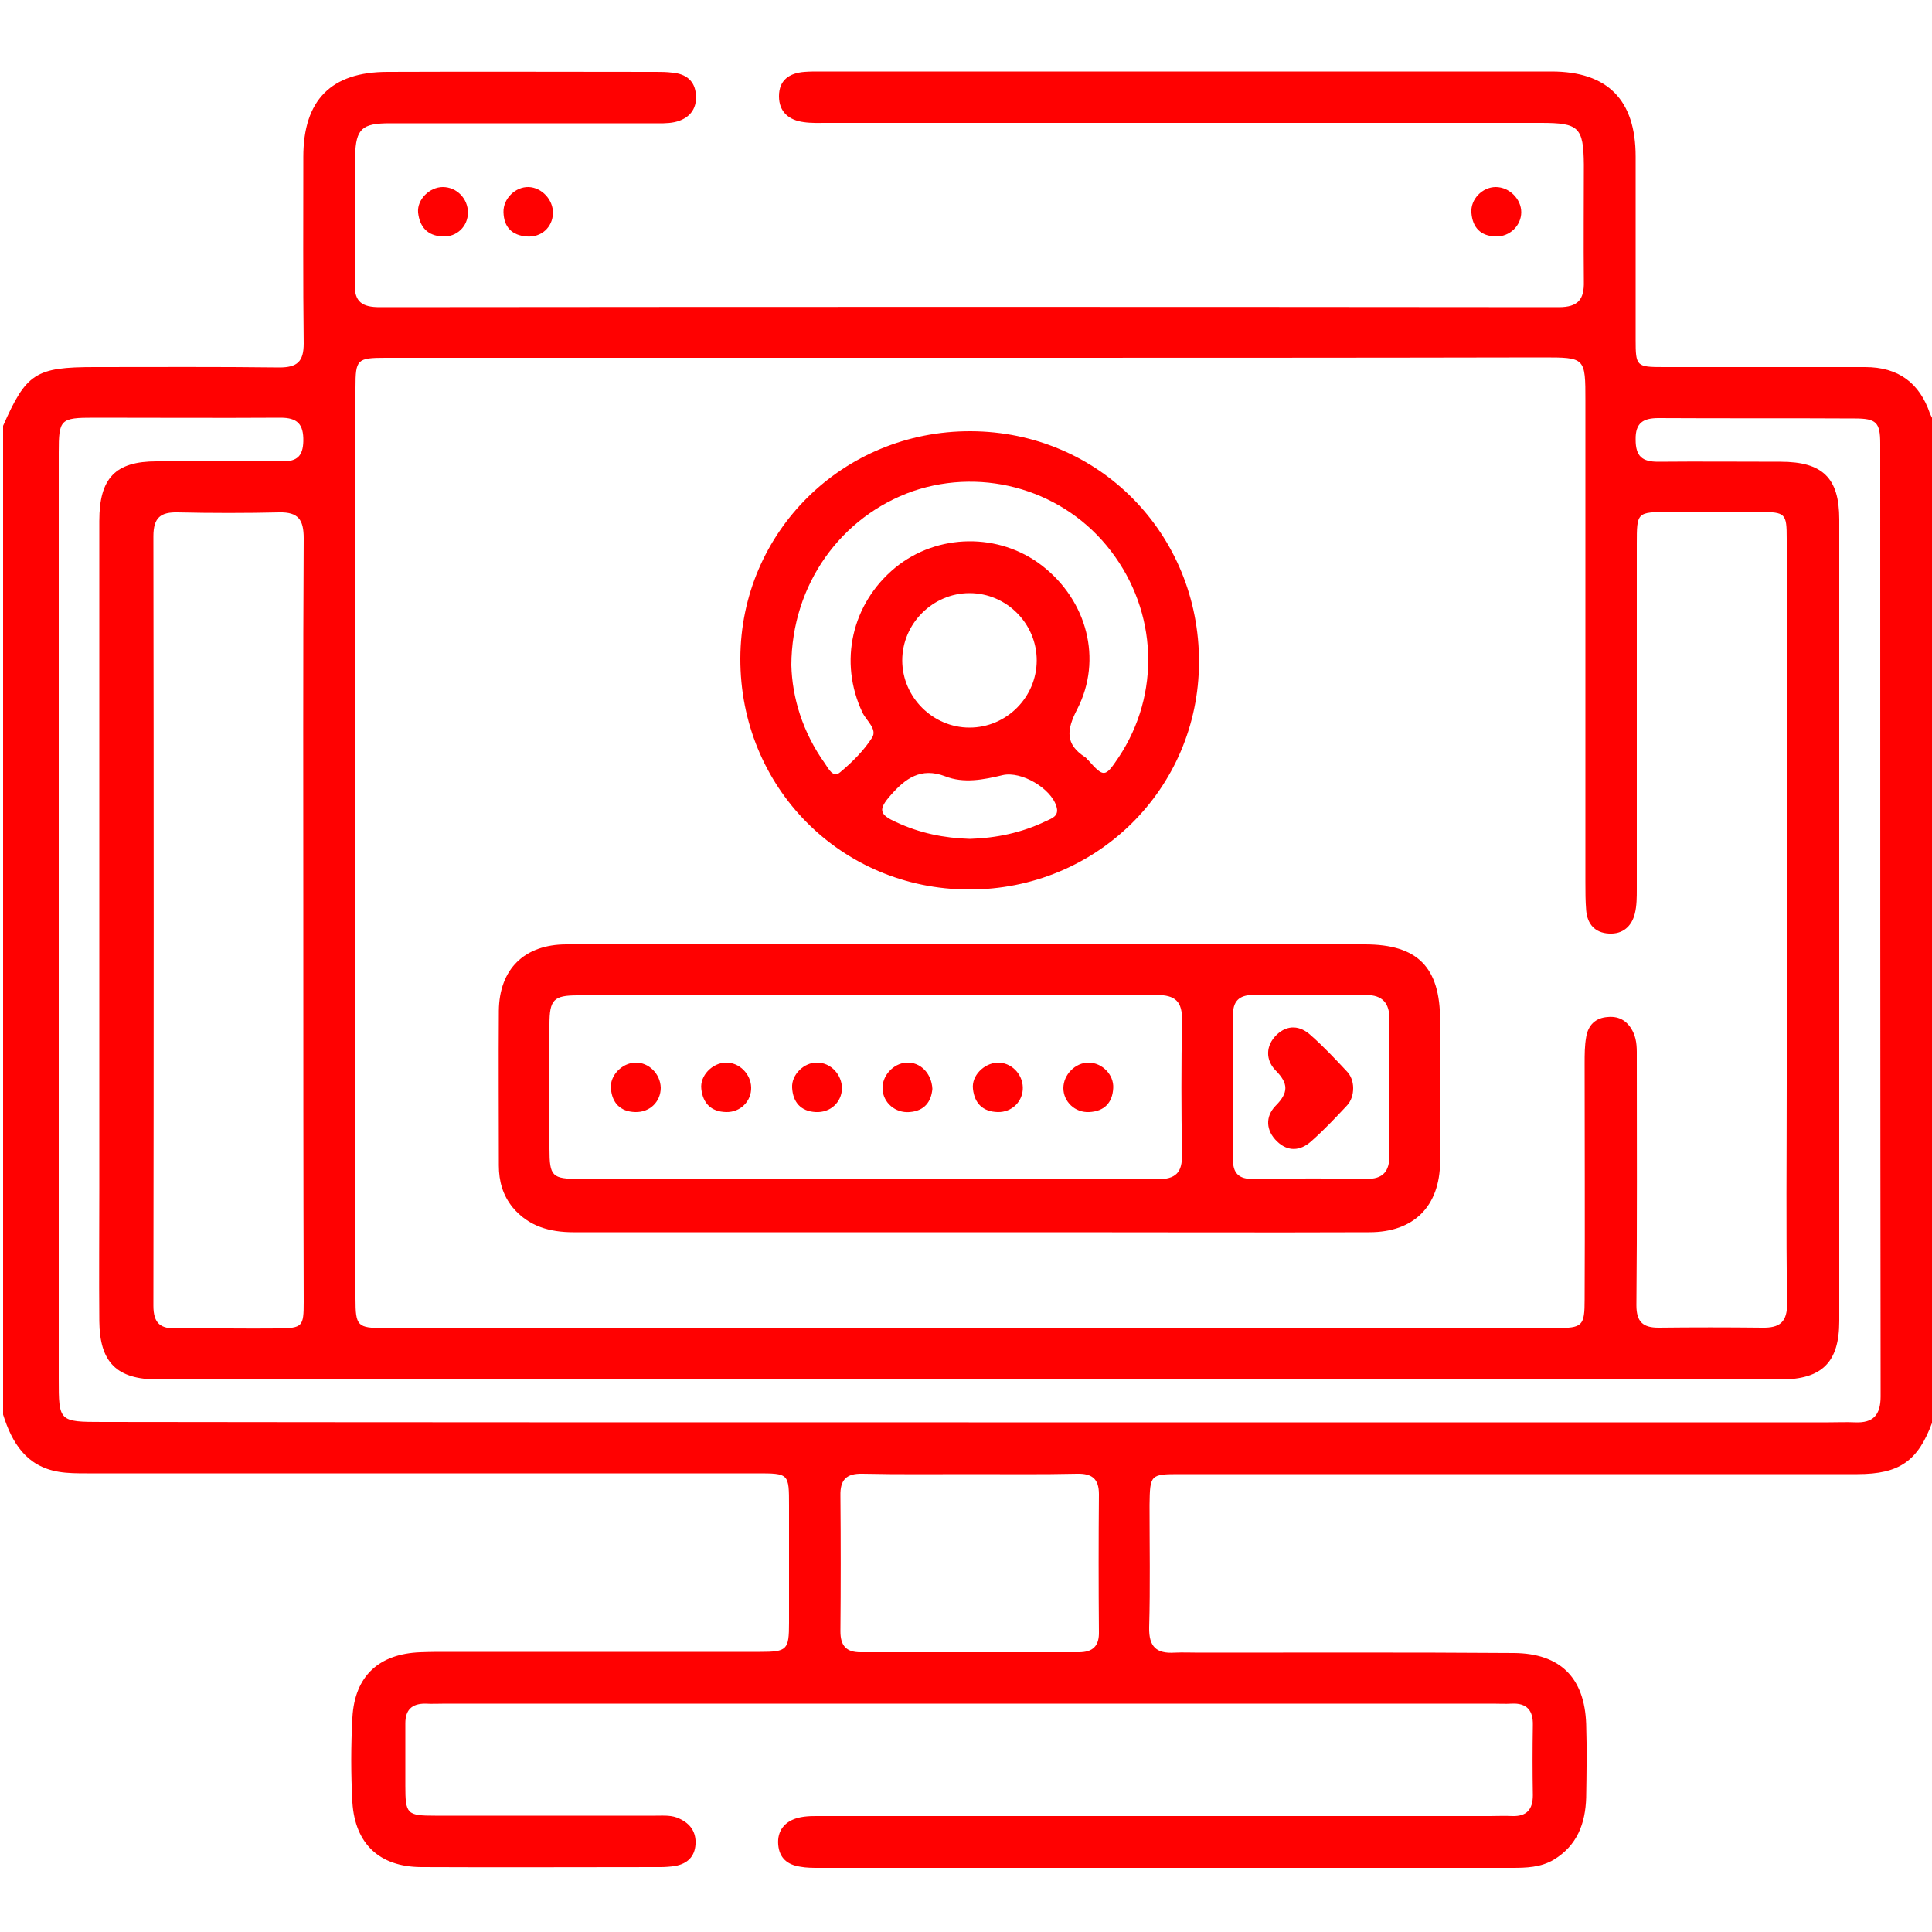 <svg width="50" height="50" viewBox="0 0 50 50" fill="none" xmlns="http://www.w3.org/2000/svg">
<g clip-path="url(#clip0_286_169)">
<path d="M50.1 11.04C50.1 19.57 50.1 28.1 50.1 36.63C50.07 36.69 50.03 36.74 50.01 36.8C49.64 37.81 49.16 38.15 48.07 38.15C42.23 38.15 36.39 38.15 30.54 38.15C29.77 38.15 29.76 38.16 29.75 38.95C29.75 40.01 29.77 41.07 29.74 42.12C29.73 42.62 29.93 42.8 30.4 42.77C30.61 42.76 30.82 42.77 31.03 42.77C33.75 42.77 36.47 42.76 39.18 42.78C40.38 42.79 41.01 43.42 41.05 44.62C41.07 45.25 41.06 45.89 41.05 46.52C41.03 47.19 40.82 47.76 40.21 48.13C39.87 48.33 39.5 48.34 39.12 48.34C33.15 48.34 27.18 48.34 21.2 48.34C21.04 48.34 20.87 48.34 20.71 48.31C20.38 48.26 20.17 48.09 20.14 47.74C20.11 47.38 20.31 47.14 20.64 47.05C20.86 46.99 21.09 47 21.32 47C27.06 47 32.81 47 38.55 47C38.75 47 38.94 46.99 39.14 47C39.51 47.01 39.67 46.83 39.67 46.46C39.66 45.86 39.66 45.26 39.67 44.65C39.68 44.26 39.51 44.07 39.12 44.09C38.96 44.1 38.79 44.09 38.63 44.09C29.6 44.09 20.57 44.09 11.54 44.09C11.36 44.09 11.18 44.1 11 44.09C10.66 44.09 10.49 44.25 10.49 44.6C10.49 45.14 10.49 45.67 10.49 46.21C10.49 46.95 10.53 46.99 11.26 46.99C13.16 46.99 15.07 46.99 16.97 46.99C17.18 46.99 17.39 46.97 17.59 47.07C17.87 47.2 18.02 47.42 18 47.73C17.98 48.05 17.79 48.23 17.48 48.29C17.35 48.31 17.22 48.32 17.09 48.32C15.02 48.32 12.96 48.33 10.89 48.32C9.82 48.31 9.19 47.72 9.12 46.65C9.08 45.92 9.08 45.18 9.12 44.45C9.18 43.37 9.81 42.8 10.88 42.76C11.12 42.75 11.37 42.75 11.61 42.75C14.3 42.75 16.98 42.75 19.67 42.75C20.37 42.75 20.42 42.7 20.42 42C20.42 40.99 20.42 39.98 20.42 38.97C20.42 38.13 20.42 38.13 19.58 38.13C13.8 38.13 8.03 38.13 2.25 38.13C2.01 38.13 1.76 38.13 1.52 38.09C0.68 37.95 0.31 37.34 0.08 36.61C0.08 28.08 0.08 19.55 0.08 11.02C0.68 9.66 0.92 9.5 2.45 9.5C4.04 9.5 5.64 9.49 7.23 9.51C7.69 9.51 7.86 9.36 7.86 8.89C7.84 7.28 7.85 5.67 7.85 4.06C7.85 2.59 8.57 1.86 10.03 1.86C12.34 1.85 14.65 1.86 16.96 1.86C17.11 1.86 17.25 1.86 17.4 1.88C17.75 1.91 17.99 2.09 18.01 2.46C18.04 2.84 17.82 3.08 17.46 3.16C17.27 3.2 17.07 3.19 16.88 3.19C14.62 3.19 12.36 3.19 10.09 3.19C9.37 3.19 9.21 3.33 9.19 4.03C9.17 5.14 9.19 6.24 9.18 7.35C9.17 7.82 9.38 7.95 9.83 7.95C20 7.94 30.17 7.94 40.34 7.95C40.84 7.95 41 7.75 40.99 7.29C40.98 6.28 40.99 5.27 40.99 4.26C40.98 3.29 40.86 3.18 39.88 3.18C33.73 3.18 27.58 3.18 21.43 3.18C21.22 3.18 21 3.19 20.8 3.16C20.42 3.11 20.16 2.9 20.16 2.49C20.16 2.07 20.43 1.89 20.82 1.86C20.95 1.85 21.08 1.85 21.21 1.85C27.52 1.85 33.84 1.85 40.15 1.85C41.61 1.85 42.33 2.59 42.33 4.05C42.33 5.63 42.33 7.21 42.33 8.79C42.33 9.48 42.35 9.5 43.05 9.5C44.79 9.5 46.53 9.5 48.27 9.5C49.13 9.5 49.68 9.91 49.95 10.71C50.01 10.83 50.06 10.93 50.1 11.04ZM25.11 9.26C20.07 9.26 15.02 9.26 9.98 9.26C9.24 9.26 9.2 9.3 9.2 10.03C9.2 17.89 9.2 25.75 9.2 33.61C9.2 34.32 9.25 34.37 9.94 34.37C20.05 34.37 30.15 34.37 40.26 34.37C40.96 34.37 41.01 34.32 41.01 33.62C41.02 31.59 41.01 29.55 41.01 27.52C41.01 27.29 41.01 27.06 41.05 26.84C41.1 26.53 41.29 26.34 41.61 26.32C41.92 26.29 42.14 26.44 42.27 26.72C42.37 26.94 42.36 27.16 42.36 27.39C42.36 29.52 42.37 31.65 42.35 33.78C42.35 34.21 42.52 34.36 42.92 34.36C43.81 34.35 44.71 34.35 45.6 34.36C46.06 34.37 46.26 34.22 46.25 33.71C46.22 31.82 46.24 29.93 46.24 28.05C46.24 23.35 46.24 18.64 46.24 13.94C46.24 13.29 46.21 13.25 45.55 13.25C44.77 13.24 43.99 13.25 43.21 13.25C42.36 13.25 42.36 13.25 42.36 14.08C42.36 17.06 42.36 20.04 42.36 23.01C42.36 23.22 42.36 23.44 42.31 23.64C42.23 23.97 42 24.18 41.64 24.16C41.27 24.14 41.08 23.91 41.05 23.56C41.03 23.32 41.03 23.07 41.03 22.83C41.03 18.68 41.03 14.53 41.03 10.38C41.03 9.25 41.03 9.25 39.92 9.25C34.97 9.26 30.04 9.26 25.11 9.26ZM25.07 36.81C32.49 36.81 39.91 36.81 47.33 36.81C47.56 36.81 47.79 36.8 48.01 36.81C48.48 36.83 48.67 36.62 48.67 36.14C48.66 27.92 48.66 19.7 48.66 11.48C48.66 10.93 48.56 10.83 48 10.83C46.31 10.82 44.61 10.83 42.92 10.82C42.53 10.82 42.32 10.94 42.33 11.38C42.33 11.81 42.5 11.95 42.91 11.95C43.97 11.94 45.03 11.95 46.08 11.95C47.17 11.95 47.6 12.37 47.6 13.44C47.6 20.36 47.6 27.27 47.6 34.19C47.6 35.26 47.15 35.7 46.08 35.7C32.08 35.7 18.09 35.7 4.09 35.7C3.02 35.7 2.58 35.26 2.57 34.19C2.56 33.03 2.57 31.88 2.57 30.72C2.57 24.97 2.57 19.23 2.57 13.48C2.57 12.37 2.99 11.94 4.05 11.94C5.14 11.94 6.23 11.93 7.32 11.94C7.69 11.94 7.84 11.8 7.85 11.42C7.86 10.97 7.69 10.81 7.26 10.81C5.65 10.82 4.04 10.81 2.43 10.81C1.56 10.81 1.52 10.85 1.52 11.71C1.52 19.7 1.52 27.69 1.52 35.68C1.52 36.79 1.52 36.8 2.66 36.8C10.13 36.81 17.6 36.81 25.07 36.81ZM7.85 23.88C7.85 20.56 7.84 17.24 7.86 13.93C7.86 13.45 7.72 13.25 7.23 13.26C6.35 13.28 5.47 13.28 4.6 13.26C4.16 13.25 3.97 13.39 3.97 13.88C3.98 20.52 3.98 27.15 3.97 33.79C3.97 34.26 4.16 34.39 4.58 34.38C5.46 34.37 6.34 34.39 7.21 34.38C7.83 34.37 7.86 34.33 7.86 33.7C7.85 30.42 7.85 27.15 7.85 23.88ZM25.15 38.15C24.21 38.15 23.27 38.16 22.32 38.14C21.9 38.13 21.74 38.3 21.75 38.71C21.76 39.88 21.76 41.05 21.75 42.22C21.75 42.59 21.9 42.76 22.27 42.76C24.15 42.76 26.04 42.76 27.92 42.76C28.28 42.76 28.45 42.6 28.44 42.23C28.43 41.04 28.43 39.86 28.44 38.67C28.44 38.27 28.26 38.13 27.87 38.14C26.97 38.16 26.06 38.15 25.15 38.15Z" fill="#FF0101"/>
<path d="M14.31 5.52C14.3 5.88 14.01 6.15 13.63 6.12C13.25 6.09 13.04 5.88 13.03 5.49C13.02 5.14 13.34 4.83 13.68 4.84C14.02 4.85 14.32 5.17 14.31 5.52Z" fill="#FF0101"/>
<path d="M12.11 5.5C12.11 5.86 11.82 6.14 11.45 6.12C11.06 6.1 10.86 5.87 10.82 5.5C10.79 5.16 11.12 4.84 11.46 4.84C11.82 4.84 12.11 5.14 12.11 5.5Z" fill="#FF0101"/>
<path d="M39.37 5.49C39.37 5.84 39.07 6.13 38.71 6.12C38.32 6.11 38.11 5.89 38.08 5.51C38.05 5.16 38.36 4.84 38.71 4.84C39.06 4.84 39.37 5.15 39.37 5.49Z" fill="#FF0101"/>
<path d="M25.12 24.44C28.52 24.44 31.92 24.44 35.32 24.44C36.69 24.44 37.27 25.03 37.27 26.41C37.27 27.63 37.28 28.85 37.27 30.07C37.26 31.21 36.6 31.89 35.44 31.89C32.74 31.9 30.04 31.89 27.34 31.89C23.17 31.89 19.01 31.89 14.84 31.89C14.23 31.89 13.68 31.74 13.27 31.25C13.01 30.93 12.91 30.57 12.91 30.16C12.91 28.83 12.9 27.49 12.91 26.16C12.92 25.08 13.57 24.44 14.66 24.44C18.16 24.44 21.64 24.44 25.12 24.44ZM22.43 30.51C24.93 30.51 27.44 30.5 29.94 30.52C30.43 30.52 30.6 30.35 30.59 29.87C30.57 28.72 30.57 27.56 30.59 26.41C30.6 25.92 30.42 25.75 29.93 25.75C24.94 25.76 19.94 25.76 14.95 25.76C14.33 25.76 14.22 25.87 14.22 26.51C14.21 27.58 14.21 28.66 14.22 29.73C14.22 30.45 14.29 30.51 15 30.51C17.49 30.51 19.96 30.51 22.43 30.51ZM31.91 28.14C31.91 28.76 31.92 29.37 31.91 29.99C31.9 30.36 32.06 30.52 32.43 30.51C33.4 30.5 34.38 30.49 35.35 30.51C35.8 30.52 35.96 30.31 35.96 29.89C35.95 28.72 35.95 27.55 35.96 26.38C35.96 25.96 35.78 25.75 35.35 25.75C34.38 25.76 33.4 25.76 32.43 25.75C32.06 25.75 31.9 25.92 31.91 26.29C31.92 26.91 31.91 27.53 31.91 28.14Z" fill="#FF0101"/>
<path d="M25.07 23.02C21.76 23.01 19.15 20.37 19.16 17.04C19.17 13.76 21.82 11.15 25.12 11.16C28.43 11.17 31.04 13.81 31.03 17.14C31.02 20.42 28.37 23.03 25.07 23.02ZM20.48 17.21C20.5 18.05 20.77 18.95 21.35 19.76C21.44 19.89 21.56 20.15 21.75 19.98C22.06 19.72 22.36 19.42 22.57 19.09C22.71 18.87 22.42 18.65 22.32 18.44C21.7 17.13 22.04 15.62 23.17 14.69C24.26 13.8 25.86 13.78 26.97 14.64C28.13 15.54 28.54 17.06 27.88 18.35C27.6 18.89 27.56 19.26 28.09 19.6C28.12 19.62 28.13 19.65 28.16 19.67C28.57 20.13 28.6 20.12 28.95 19.6C30.04 17.96 29.96 15.84 28.75 14.26C27.56 12.7 25.49 12.08 23.63 12.71C21.77 13.36 20.49 15.12 20.48 17.21ZM26.83 17.09C26.83 16.14 26.05 15.35 25.09 15.35C24.14 15.35 23.35 16.14 23.35 17.09C23.35 18.04 24.14 18.83 25.09 18.83C26.05 18.83 26.83 18.04 26.83 17.09ZM25.1 21.71C25.78 21.69 26.45 21.55 27.07 21.25C27.22 21.18 27.42 21.12 27.34 20.87C27.2 20.4 26.43 19.95 25.95 20.06C25.45 20.18 24.94 20.28 24.46 20.09C23.83 19.85 23.43 20.15 23.06 20.57C22.72 20.95 22.75 21.08 23.2 21.28C23.8 21.56 24.43 21.69 25.1 21.71Z" fill="#FF0101"/>
<path d="M17.1 28.15C17.1 28.51 16.82 28.79 16.44 28.78C16.05 28.77 15.84 28.54 15.81 28.17C15.78 27.83 16.1 27.51 16.44 27.5C16.79 27.49 17.09 27.79 17.1 28.15Z" fill="#FF0101"/>
<path d="M19.44 28.14C19.45 28.5 19.16 28.79 18.79 28.78C18.4 28.77 18.19 28.55 18.15 28.18C18.11 27.84 18.43 27.51 18.78 27.5C19.13 27.49 19.43 27.79 19.44 28.14Z" fill="#FF0101"/>
<path d="M21.79 28.17C21.78 28.53 21.49 28.8 21.11 28.78C20.72 28.76 20.52 28.52 20.5 28.15C20.48 27.81 20.81 27.49 21.15 27.5C21.5 27.5 21.79 27.81 21.79 28.17Z" fill="#FF0101"/>
<path d="M24.13 28.18C24.1 28.51 23.93 28.75 23.54 28.78C23.17 28.81 22.86 28.54 22.84 28.19C22.82 27.85 23.11 27.52 23.46 27.5C23.81 27.48 24.11 27.77 24.13 28.18Z" fill="#FF0101"/>
<path d="M26.47 28.14C26.48 28.5 26.19 28.79 25.82 28.78C25.43 28.77 25.22 28.55 25.18 28.18C25.14 27.84 25.46 27.52 25.81 27.5C26.16 27.49 26.46 27.78 26.47 28.14Z" fill="#FF0101"/>
<path d="M28.17 27.5C28.52 27.5 28.83 27.81 28.81 28.16C28.79 28.54 28.58 28.76 28.19 28.78C27.82 28.8 27.52 28.51 27.52 28.16C27.52 27.81 27.83 27.5 28.17 27.5Z" fill="#FF0101"/>
<path d="M35.02 28.16C35.02 28.33 34.97 28.49 34.86 28.61C34.56 28.93 34.26 29.25 33.93 29.54C33.65 29.79 33.33 29.81 33.05 29.54C32.76 29.26 32.74 28.9 33.01 28.62C33.35 28.28 33.35 28.04 33.01 27.7C32.75 27.43 32.75 27.06 33.04 26.78C33.32 26.51 33.65 26.54 33.92 26.79C34.25 27.08 34.55 27.4 34.85 27.72C34.96 27.83 35.02 27.99 35.02 28.16Z" fill="#FF0101"/>
</g>
<defs>
<clipPath id="clip0_286_169">
<rect width="50" height="50" fill="white"/>
</clipPath>
</defs>
</svg>
